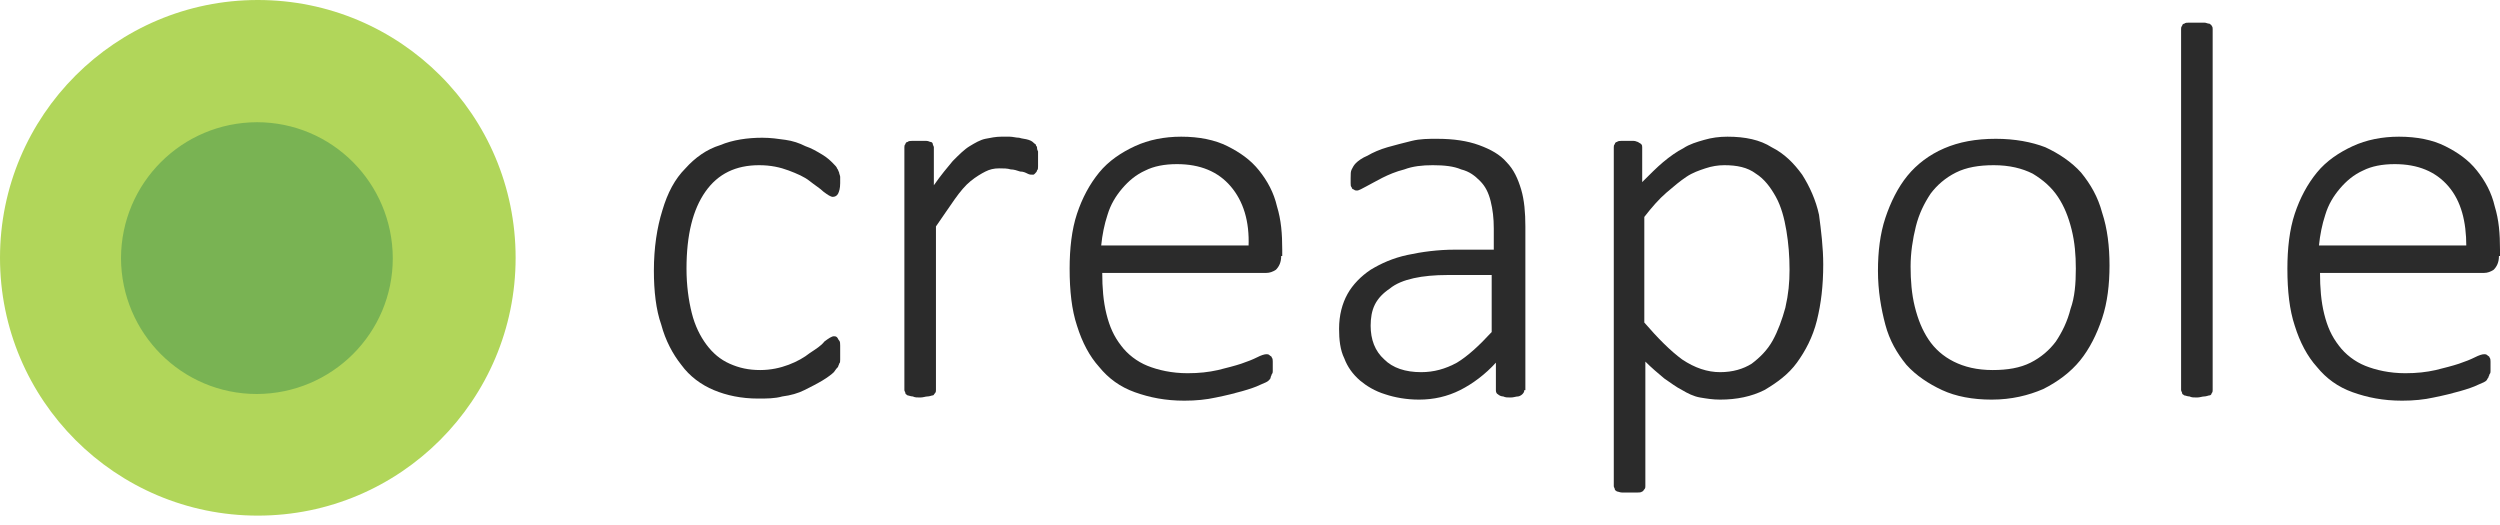 <?xml version="1.0" encoding="UTF-8"?>
<svg xmlns="http://www.w3.org/2000/svg" width="181" height="38" viewBox="0 0 181 38" fill="none">
  <path d="M60.829 25.645C60.829 25.798 60.829 25.951 60.829 26.027C60.829 26.18 60.829 26.256 60.753 26.333C60.753 26.409 60.676 26.486 60.676 26.562C60.6 26.639 60.524 26.715 60.372 26.944C60.219 27.097 59.914 27.327 59.533 27.556C59.152 27.785 58.695 28.015 58.238 28.244C57.781 28.473 57.247 28.626 56.638 28.703C56.104 28.856 55.495 28.856 54.885 28.856C53.666 28.856 52.599 28.626 51.685 28.244C50.77 27.862 49.932 27.25 49.322 26.409C48.713 25.645 48.179 24.651 47.874 23.504C47.493 22.434 47.341 21.058 47.341 19.605C47.341 17.923 47.57 16.471 47.951 15.247C48.332 13.948 48.865 12.954 49.627 12.189C50.313 11.425 51.151 10.813 52.142 10.507C53.056 10.125 54.123 9.972 55.19 9.972C55.8 9.972 56.333 10.049 56.866 10.125C57.4 10.201 57.857 10.354 58.314 10.584C58.771 10.737 59.152 10.966 59.533 11.195C59.914 11.425 60.143 11.654 60.295 11.807C60.448 11.96 60.6 12.113 60.6 12.189C60.676 12.266 60.676 12.342 60.753 12.495C60.753 12.572 60.829 12.724 60.829 12.801C60.829 12.954 60.829 13.107 60.829 13.26C60.829 13.642 60.753 13.871 60.676 14.024C60.6 14.177 60.448 14.253 60.295 14.253C60.143 14.253 59.914 14.101 59.61 13.871C59.381 13.642 59 13.412 58.619 13.107C58.238 12.801 57.705 12.572 57.095 12.342C56.485 12.113 55.8 11.96 54.961 11.96C53.285 11.96 51.989 12.572 51.075 13.871C50.16 15.171 49.703 17.006 49.703 19.452C49.703 20.675 49.856 21.746 50.084 22.663C50.313 23.581 50.694 24.345 51.151 24.957C51.608 25.568 52.142 26.027 52.828 26.333C53.513 26.639 54.199 26.791 55.038 26.791C55.8 26.791 56.485 26.639 57.095 26.409C57.705 26.18 58.238 25.874 58.619 25.568C59.076 25.262 59.457 25.033 59.686 24.727C59.991 24.498 60.219 24.345 60.372 24.345C60.448 24.345 60.524 24.345 60.6 24.421C60.676 24.498 60.676 24.574 60.753 24.651C60.829 24.727 60.829 24.88 60.829 25.033C60.829 25.262 60.829 25.415 60.829 25.645Z" fill="#2B2B2B"></path>
  <path d="M75.155 11.578C75.155 11.807 75.155 11.96 75.155 12.036C75.155 12.189 75.155 12.266 75.079 12.342C75.079 12.419 75.002 12.495 74.926 12.572C74.85 12.648 74.85 12.648 74.774 12.648C74.621 12.648 74.545 12.648 74.393 12.572C74.24 12.495 74.088 12.419 73.859 12.419C73.631 12.342 73.402 12.266 73.174 12.266C72.945 12.189 72.64 12.189 72.335 12.189C71.954 12.189 71.649 12.266 71.345 12.419C71.04 12.572 70.659 12.801 70.278 13.107C69.897 13.412 69.516 13.871 69.135 14.406C68.754 14.941 68.296 15.63 67.763 16.394V28.244C67.763 28.32 67.763 28.397 67.687 28.473C67.611 28.55 67.611 28.626 67.534 28.626C67.458 28.626 67.306 28.703 67.153 28.703C67.001 28.703 66.849 28.779 66.62 28.779C66.391 28.779 66.239 28.779 66.087 28.703C65.934 28.703 65.782 28.626 65.706 28.626C65.629 28.55 65.553 28.55 65.553 28.473C65.553 28.397 65.477 28.32 65.477 28.244V10.66C65.477 10.584 65.477 10.507 65.553 10.431C65.553 10.354 65.629 10.278 65.706 10.278C65.782 10.201 65.934 10.201 66.01 10.201C66.163 10.201 66.315 10.201 66.544 10.201C66.772 10.201 66.925 10.201 67.077 10.201C67.23 10.201 67.306 10.278 67.382 10.278C67.458 10.278 67.534 10.354 67.534 10.431C67.534 10.507 67.611 10.584 67.611 10.66V13.412C68.144 12.648 68.601 12.113 68.982 11.654C69.44 11.195 69.821 10.813 70.202 10.584C70.583 10.354 70.964 10.125 71.345 10.049C71.726 9.972 72.107 9.896 72.488 9.896C72.64 9.896 72.869 9.896 73.097 9.896C73.326 9.896 73.555 9.972 73.783 9.972C74.012 10.049 74.24 10.049 74.469 10.125C74.698 10.201 74.774 10.278 74.85 10.354C74.926 10.431 75.002 10.431 75.002 10.507C75.002 10.584 75.079 10.584 75.079 10.66C75.079 10.737 75.079 10.813 75.155 10.966C75.155 11.195 75.155 11.348 75.155 11.578Z" fill="#2B2B2B"></path>
  <path d="M92.758 18.535C92.758 18.993 92.605 19.299 92.377 19.529C92.148 19.681 91.919 19.758 91.691 19.758H79.803C79.803 20.828 79.879 21.822 80.108 22.739C80.337 23.657 80.641 24.345 81.175 25.033C81.632 25.645 82.318 26.18 83.08 26.486C83.842 26.791 84.832 27.021 85.976 27.021C86.814 27.021 87.5 26.944 88.185 26.791C88.795 26.639 89.405 26.486 89.862 26.333C90.319 26.18 90.7 26.027 91.005 25.874C91.31 25.721 91.538 25.645 91.691 25.645C91.767 25.645 91.843 25.645 91.919 25.721C91.996 25.798 92.072 25.798 92.072 25.874C92.148 25.951 92.148 26.103 92.148 26.18C92.148 26.333 92.148 26.486 92.148 26.639C92.148 26.715 92.148 26.791 92.148 26.868C92.148 26.944 92.148 27.021 92.072 27.097C92.072 27.174 91.996 27.25 91.996 27.327C91.996 27.403 91.919 27.48 91.843 27.556C91.767 27.632 91.615 27.709 91.234 27.862C90.929 28.015 90.472 28.168 89.938 28.32C89.405 28.473 88.795 28.626 88.033 28.779C87.347 28.932 86.585 29.009 85.747 29.009C84.375 29.009 83.232 28.779 82.165 28.397C81.099 28.015 80.26 27.403 79.575 26.562C78.889 25.798 78.355 24.804 77.974 23.581C77.593 22.434 77.441 21.058 77.441 19.452C77.441 18 77.593 16.623 77.974 15.477C78.355 14.33 78.889 13.336 79.575 12.495C80.26 11.654 81.175 11.043 82.165 10.584C83.156 10.125 84.299 9.896 85.518 9.896C86.814 9.896 87.957 10.125 88.871 10.584C89.786 11.043 90.548 11.578 91.157 12.342C91.767 13.107 92.224 13.948 92.453 14.941C92.758 15.935 92.834 16.929 92.834 18.076V18.535H92.758ZM90.395 17.847C90.472 16.012 90.014 14.559 89.1 13.489C88.185 12.419 86.89 11.883 85.214 11.883C84.299 11.883 83.537 12.036 82.927 12.342C82.242 12.648 81.708 13.107 81.251 13.642C80.794 14.177 80.413 14.789 80.184 15.553C79.956 16.241 79.803 17.006 79.727 17.77H90.395V17.847Z" fill="#2B2B2B"></path>
  <path d="M110.36 28.244C110.36 28.397 110.284 28.473 110.208 28.55C110.132 28.626 109.979 28.703 109.903 28.703C109.751 28.703 109.598 28.779 109.37 28.779C109.141 28.779 108.989 28.779 108.836 28.703C108.684 28.703 108.531 28.626 108.455 28.55C108.303 28.473 108.303 28.32 108.303 28.244V26.256C107.541 27.097 106.626 27.785 105.712 28.244C104.798 28.703 103.807 28.932 102.74 28.932C101.826 28.932 100.987 28.779 100.302 28.55C99.54 28.32 98.93 27.938 98.473 27.556C97.939 27.097 97.558 26.562 97.33 25.951C97.025 25.339 96.949 24.574 96.949 23.81C96.949 22.816 97.177 21.975 97.558 21.287C97.939 20.599 98.549 19.987 99.235 19.529C99.997 19.07 100.835 18.688 101.902 18.458C102.969 18.229 104.112 18.076 105.331 18.076H108.15V16.547C108.15 15.783 108.074 15.171 107.922 14.559C107.769 13.948 107.541 13.489 107.16 13.107C106.779 12.724 106.398 12.419 105.788 12.266C105.255 12.036 104.569 11.96 103.731 11.96C102.969 11.96 102.283 12.036 101.673 12.266C101.064 12.419 100.53 12.648 100.073 12.877C99.616 13.107 99.235 13.336 98.93 13.489C98.625 13.642 98.397 13.795 98.244 13.795C98.168 13.795 98.092 13.795 98.016 13.718C97.939 13.718 97.863 13.642 97.863 13.565C97.787 13.489 97.787 13.412 97.787 13.26C97.787 13.183 97.787 13.03 97.787 12.877C97.787 12.572 97.787 12.419 97.863 12.266C97.939 12.113 98.016 11.96 98.168 11.807C98.32 11.654 98.625 11.425 99.006 11.272C99.387 11.043 99.921 10.813 100.454 10.66C100.987 10.507 101.597 10.354 102.207 10.201C102.816 10.049 103.426 10.049 104.036 10.049C105.255 10.049 106.245 10.201 107.084 10.507C107.922 10.813 108.608 11.195 109.065 11.731C109.598 12.266 109.903 12.954 110.132 13.718C110.36 14.483 110.437 15.4 110.437 16.394V28.244H110.36ZM107.998 19.911H104.798C103.883 19.911 103.045 19.987 102.359 20.14C101.673 20.293 101.064 20.523 100.606 20.905C100.149 21.21 99.768 21.593 99.54 22.052C99.311 22.51 99.235 23.045 99.235 23.581C99.235 24.574 99.54 25.415 100.225 26.027C100.835 26.639 101.749 26.944 102.893 26.944C103.807 26.944 104.645 26.715 105.483 26.256C106.245 25.798 107.084 25.033 107.998 24.039V19.911Z" fill="#2B2B2B"></path>
  <path d="M132.002 19.146C132.002 20.675 131.849 21.975 131.545 23.198C131.24 24.421 130.706 25.415 130.097 26.256C129.487 27.097 128.649 27.709 127.735 28.244C126.82 28.703 125.753 28.932 124.534 28.932C124.001 28.932 123.543 28.856 123.086 28.779C122.629 28.703 122.172 28.473 121.791 28.244C121.334 28.015 120.953 27.709 120.495 27.403C120.038 27.021 119.581 26.639 119.124 26.18V35.201C119.124 35.278 119.124 35.354 119.048 35.43C118.971 35.507 118.971 35.583 118.895 35.583C118.819 35.66 118.667 35.66 118.514 35.66C118.362 35.66 118.209 35.66 117.981 35.66C117.752 35.66 117.6 35.66 117.447 35.66C117.295 35.66 117.142 35.583 117.066 35.583C116.99 35.507 116.914 35.507 116.914 35.43C116.914 35.354 116.838 35.278 116.838 35.201V10.66C116.838 10.584 116.838 10.507 116.914 10.431C116.914 10.354 116.99 10.278 117.066 10.278C117.142 10.201 117.295 10.201 117.371 10.201C117.523 10.201 117.676 10.201 117.828 10.201C118.057 10.201 118.209 10.201 118.285 10.201C118.438 10.201 118.514 10.278 118.59 10.278C118.667 10.354 118.743 10.354 118.819 10.431C118.895 10.507 118.895 10.584 118.895 10.66V13.183C119.429 12.648 119.962 12.113 120.419 11.73C120.876 11.348 121.41 10.966 121.867 10.737C122.324 10.431 122.858 10.278 123.391 10.125C123.924 9.972 124.458 9.896 125.067 9.896C126.363 9.896 127.43 10.125 128.268 10.66C129.182 11.119 129.868 11.807 130.478 12.648C131.011 13.489 131.468 14.483 131.697 15.553C131.849 16.7 132.002 17.923 132.002 19.146ZM129.563 19.529C129.563 18.535 129.487 17.617 129.335 16.7C129.182 15.783 128.954 14.941 128.573 14.253C128.192 13.565 127.735 12.954 127.125 12.572C126.515 12.113 125.753 11.96 124.839 11.96C124.382 11.96 123.924 12.036 123.467 12.189C123.01 12.342 122.553 12.495 122.096 12.801C121.638 13.107 121.181 13.489 120.648 13.948C120.114 14.406 119.581 15.018 119.048 15.706V23.351C120.038 24.498 120.953 25.415 121.791 26.027C122.705 26.639 123.62 26.944 124.534 26.944C125.449 26.944 126.211 26.715 126.82 26.333C127.43 25.874 127.963 25.339 128.344 24.651C128.725 23.963 129.03 23.122 129.259 22.281C129.487 21.287 129.563 20.446 129.563 19.529Z" fill="#2B2B2B"></path>
  <path d="M152.729 19.223C152.729 20.599 152.576 21.899 152.195 23.045C151.814 24.192 151.281 25.262 150.595 26.103C149.909 26.944 148.995 27.632 147.928 28.168C146.861 28.626 145.642 28.932 144.194 28.932C142.823 28.932 141.603 28.703 140.613 28.244C139.622 27.785 138.708 27.174 138.022 26.409C137.336 25.568 136.803 24.651 136.498 23.504C136.193 22.357 135.964 21.058 135.964 19.605C135.964 18.229 136.117 16.929 136.498 15.783C136.879 14.636 137.412 13.565 138.098 12.724C138.784 11.883 139.698 11.195 140.765 10.737C141.832 10.278 143.051 10.049 144.499 10.049C145.871 10.049 147.09 10.278 148.081 10.66C149.071 11.119 149.986 11.731 150.671 12.495C151.357 13.336 151.891 14.254 152.195 15.4C152.576 16.547 152.729 17.847 152.729 19.223ZM150.29 19.452C150.29 18.458 150.214 17.541 149.986 16.623C149.757 15.706 149.452 14.941 148.995 14.254C148.538 13.565 147.928 13.03 147.166 12.572C146.404 12.189 145.49 11.96 144.347 11.96C143.28 11.96 142.365 12.113 141.603 12.495C140.841 12.877 140.232 13.412 139.774 14.024C139.317 14.712 138.936 15.477 138.708 16.394C138.479 17.311 138.327 18.305 138.327 19.299C138.327 20.293 138.403 21.287 138.631 22.204C138.86 23.122 139.165 23.886 139.622 24.574C140.079 25.262 140.689 25.798 141.451 26.18C142.213 26.562 143.127 26.791 144.27 26.791C145.337 26.791 146.252 26.639 147.014 26.256C147.776 25.874 148.385 25.339 148.843 24.727C149.3 24.039 149.681 23.275 149.909 22.357C150.214 21.516 150.29 20.523 150.29 19.452Z" fill="#2B2B2B"></path>
  <path d="M160.197 28.244C160.197 28.32 160.197 28.397 160.121 28.473C160.121 28.55 160.044 28.626 159.968 28.626C159.892 28.626 159.739 28.703 159.587 28.703C159.435 28.703 159.282 28.779 159.054 28.779C158.825 28.779 158.673 28.779 158.52 28.703C158.368 28.703 158.215 28.626 158.139 28.626C158.063 28.55 157.987 28.55 157.987 28.473C157.987 28.397 157.911 28.32 157.911 28.244V2.098C157.911 2.021 157.911 1.945 157.987 1.868C157.987 1.792 158.063 1.715 158.139 1.715C158.215 1.639 158.368 1.639 158.52 1.639C158.673 1.639 158.825 1.639 159.054 1.639C159.282 1.639 159.511 1.639 159.587 1.639C159.739 1.639 159.816 1.715 159.968 1.715C160.044 1.792 160.121 1.792 160.121 1.868C160.197 1.945 160.197 2.021 160.197 2.098V28.244Z" fill="#2B2B2B"></path>
  <path d="M180.924 18.535C180.924 18.993 180.771 19.299 180.543 19.529C180.314 19.681 180.085 19.758 179.857 19.758H167.969C167.969 20.828 168.045 21.822 168.274 22.739C168.503 23.657 168.807 24.345 169.341 25.033C169.798 25.645 170.484 26.18 171.246 26.486C172.008 26.791 172.999 27.021 174.142 27.021C174.98 27.021 175.666 26.944 176.351 26.791C176.961 26.639 177.571 26.486 178.028 26.333C178.485 26.18 178.866 26.027 179.171 25.874C179.476 25.721 179.704 25.645 179.857 25.645C179.933 25.645 180.009 25.645 180.085 25.721C180.162 25.798 180.238 25.798 180.238 25.874C180.314 25.951 180.314 26.103 180.314 26.18C180.314 26.333 180.314 26.486 180.314 26.639C180.314 26.715 180.314 26.791 180.314 26.868C180.314 26.944 180.314 27.021 180.238 27.097C180.238 27.174 180.162 27.25 180.162 27.327C180.085 27.403 180.085 27.48 180.009 27.556C179.933 27.632 179.781 27.709 179.4 27.862C179.095 28.015 178.638 28.168 178.104 28.32C177.571 28.473 176.961 28.626 176.199 28.779C175.513 28.932 174.751 29.009 173.913 29.009C172.541 29.009 171.398 28.779 170.331 28.397C169.265 28.015 168.426 27.403 167.741 26.562C167.055 25.798 166.521 24.804 166.14 23.581C165.759 22.434 165.607 21.058 165.607 19.452C165.607 18 165.759 16.623 166.14 15.477C166.521 14.33 167.055 13.336 167.741 12.495C168.426 11.654 169.341 11.043 170.331 10.584C171.322 10.125 172.465 9.896 173.684 9.896C174.98 9.896 176.123 10.125 177.037 10.584C177.952 11.043 178.714 11.578 179.323 12.342C179.933 13.107 180.39 13.948 180.619 14.941C180.924 15.935 181 16.929 181 18.076V18.535H180.924ZM178.561 17.847C178.561 16.012 178.18 14.559 177.266 13.489C176.351 12.419 175.056 11.883 173.38 11.883C172.465 11.883 171.703 12.036 171.093 12.342C170.408 12.648 169.874 13.107 169.417 13.642C168.96 14.177 168.579 14.789 168.35 15.553C168.122 16.241 167.969 17.006 167.893 17.77H178.561V17.847Z" fill="#2B2B2B"></path>
  <path d="M18.621 7.176C12.26 7.176 7.131 12.326 7.109 18.687C7.131 25.049 12.26 30.199 18.621 30.199C24.982 30.199 30.111 25.049 30.133 18.687C30.111 12.326 24.96 7.198 18.621 7.176Z" fill="#79B353"></path>
  <path d="M18.665 0C8.364 0 0 8.364 0 18.665C0 28.966 8.364 37.331 18.665 37.331C28.966 37.331 37.331 28.966 37.331 18.665C37.331 8.342 28.988 0 18.665 0ZM18.599 28.526C13.163 28.526 8.782 24.124 8.76 18.687C8.782 13.251 13.163 8.87 18.599 8.848C24.036 8.848 28.416 13.251 28.438 18.687C28.438 24.124 24.036 28.504 18.599 28.526Z" fill="#B1D65A"></path>
</svg>
